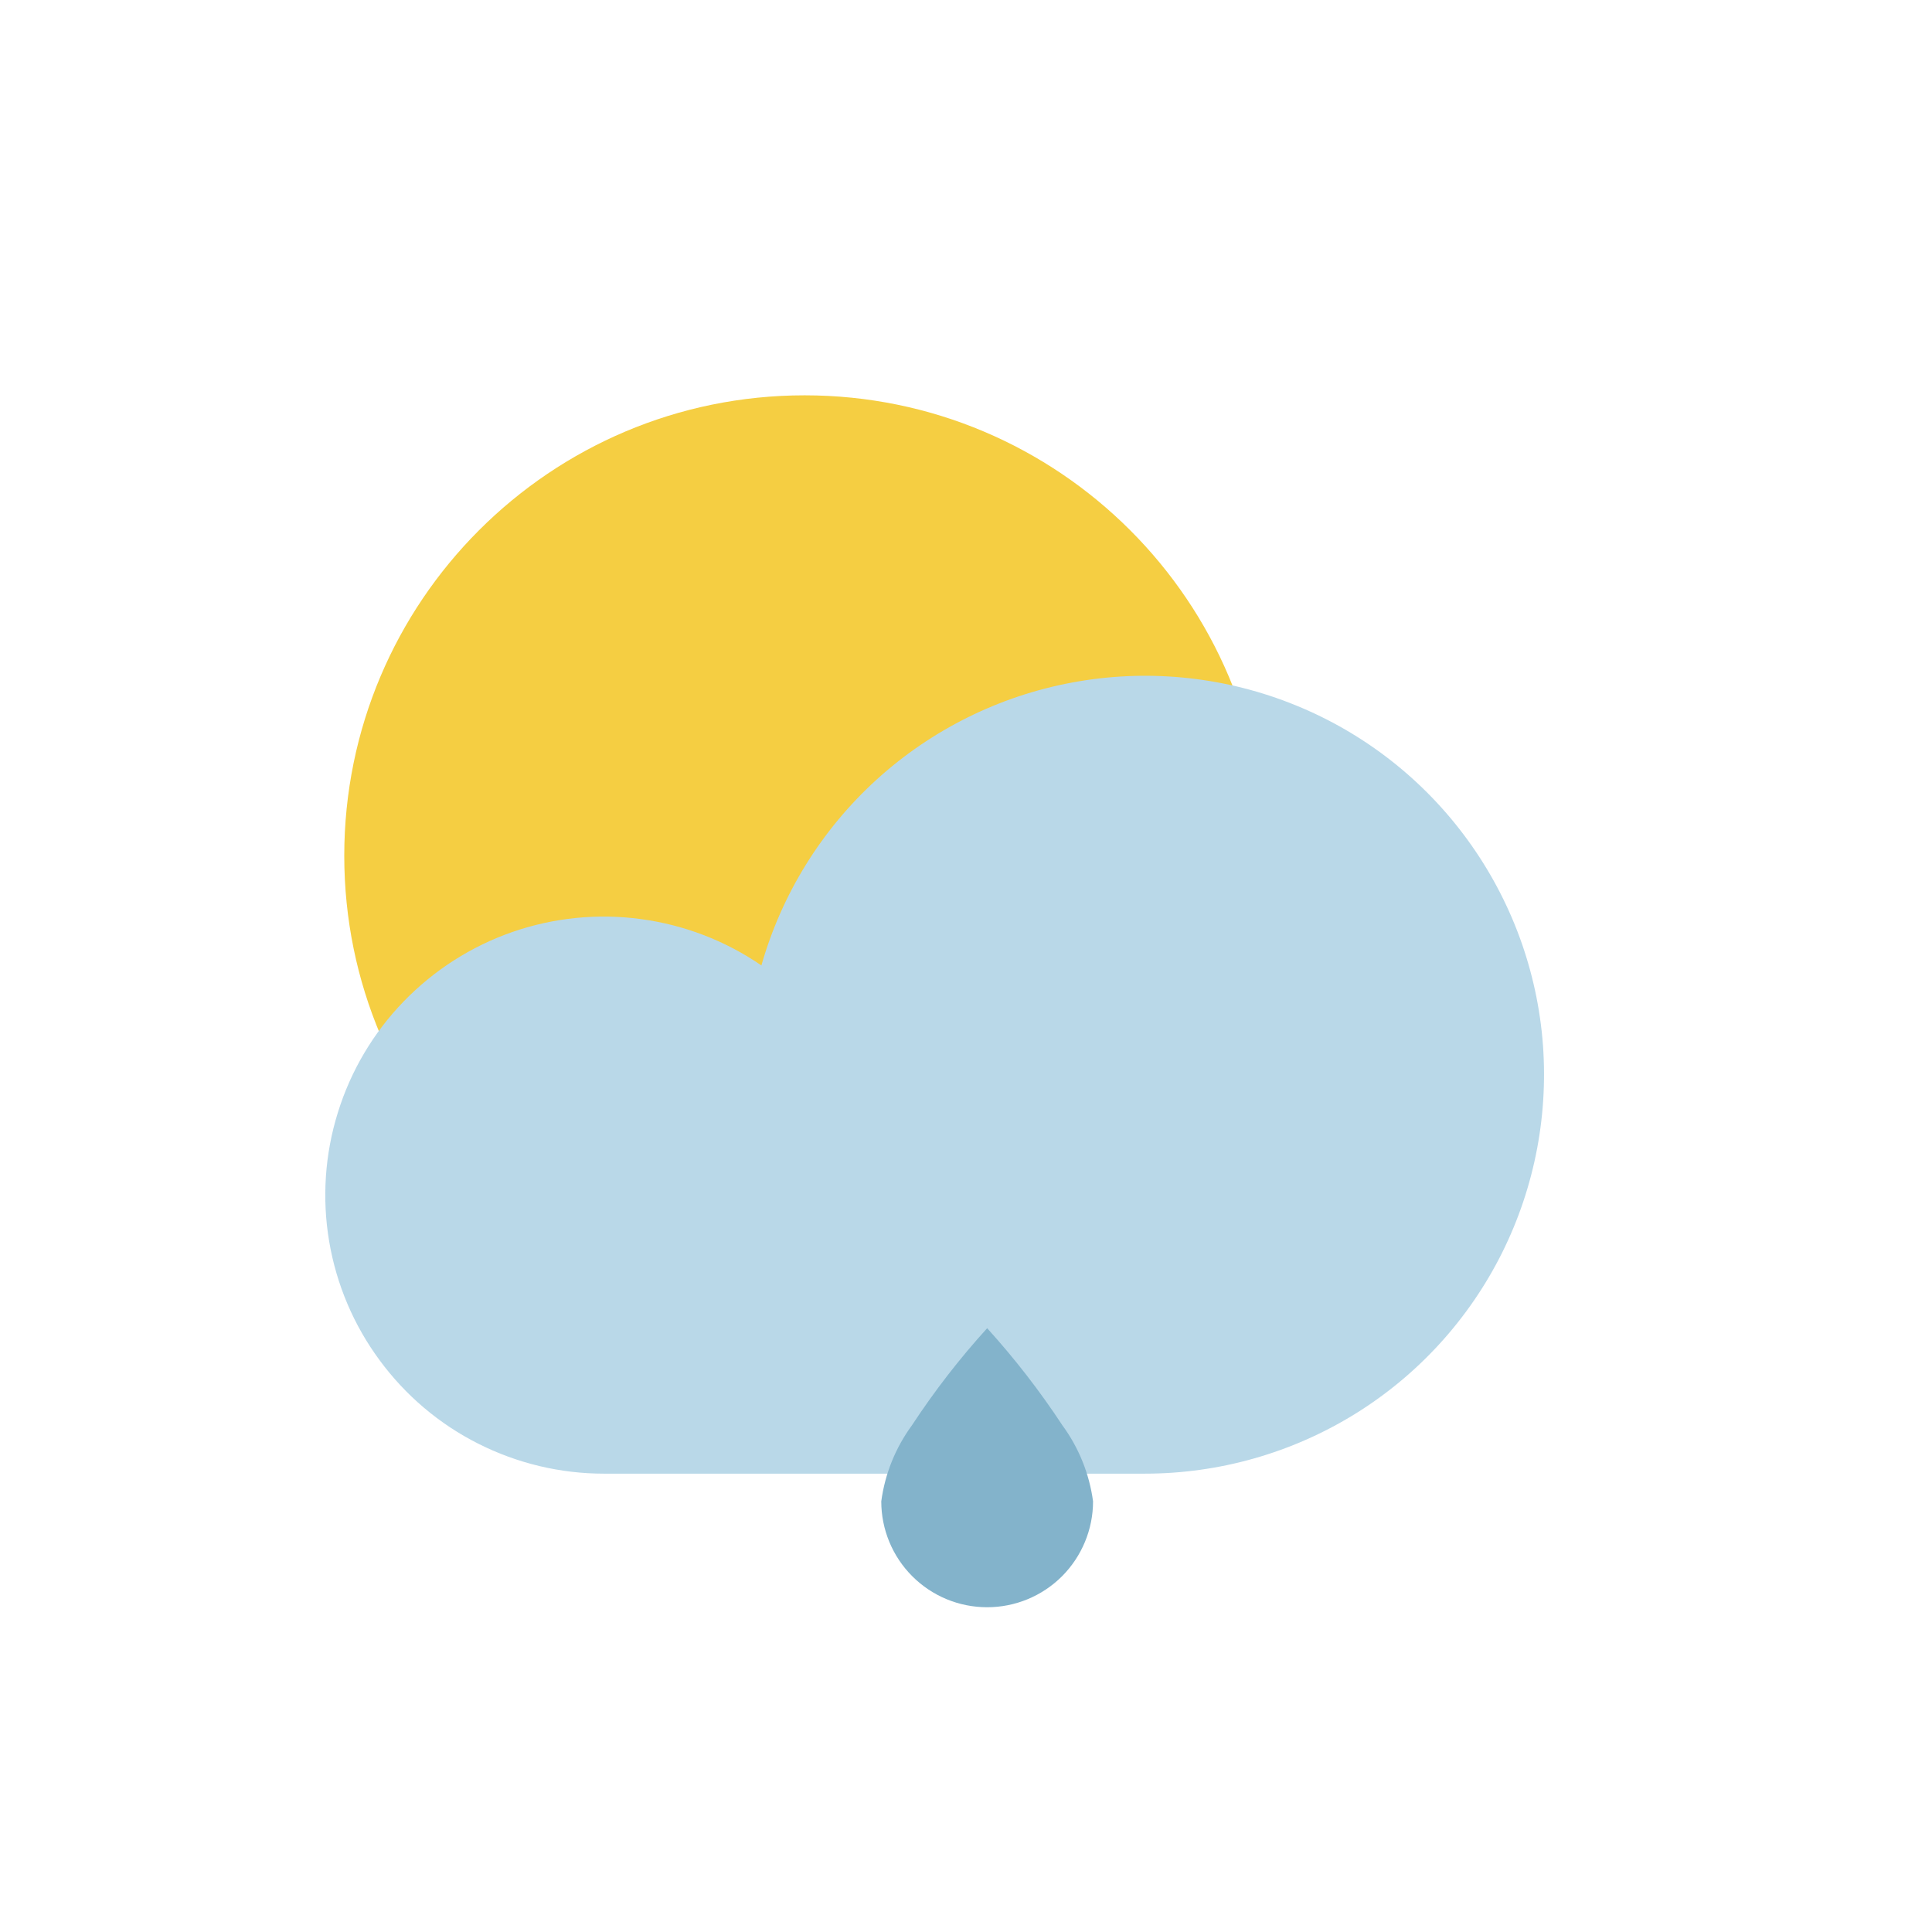 <svg width="21" height="21" viewBox="0 0 21 21" fill="none" xmlns="http://www.w3.org/2000/svg">
<path d="M8.746 14.306C11.509 14.306 13.75 12.065 13.75 9.302C13.75 6.538 11.509 4.297 8.746 4.297C5.982 4.297 3.742 6.538 3.742 9.302C3.742 12.065 5.982 14.306 8.746 14.306Z" fill="#F5CE42"/>
<path d="M12.443 16.018C13.25 16.018 14.04 15.794 14.727 15.37C15.413 14.946 15.967 14.339 16.327 13.617C16.687 12.895 16.838 12.087 16.765 11.284C16.691 10.481 16.394 9.714 15.908 9.07C15.423 8.426 14.767 7.93 14.015 7.639C13.263 7.347 12.444 7.271 11.652 7.419C10.859 7.567 10.123 7.933 9.526 8.476C8.93 9.019 8.497 9.718 8.276 10.494C7.885 10.225 7.436 10.053 6.966 9.99C6.496 9.926 6.018 9.975 5.57 10.13C5.122 10.286 4.717 10.545 4.387 10.886C4.057 11.227 3.812 11.641 3.672 12.094C3.531 12.547 3.499 13.027 3.578 13.494C3.657 13.962 3.845 14.405 4.127 14.786C4.408 15.168 4.775 15.479 5.198 15.692C5.622 15.906 6.09 16.018 6.564 16.018H12.443Z" fill="#B9D8E8"/>
<path d="M11.548 15.493C11.303 15.12 11.029 14.767 10.73 14.437C10.43 14.767 10.157 15.12 9.912 15.493C9.734 15.736 9.619 16.02 9.579 16.319C9.579 16.624 9.7 16.917 9.916 17.133C10.132 17.349 10.424 17.47 10.73 17.47C11.035 17.47 11.328 17.349 11.544 17.133C11.759 16.917 11.881 16.624 11.881 16.319C11.841 16.02 11.726 15.736 11.548 15.493Z" fill="#83B3CB"/>
</svg>
